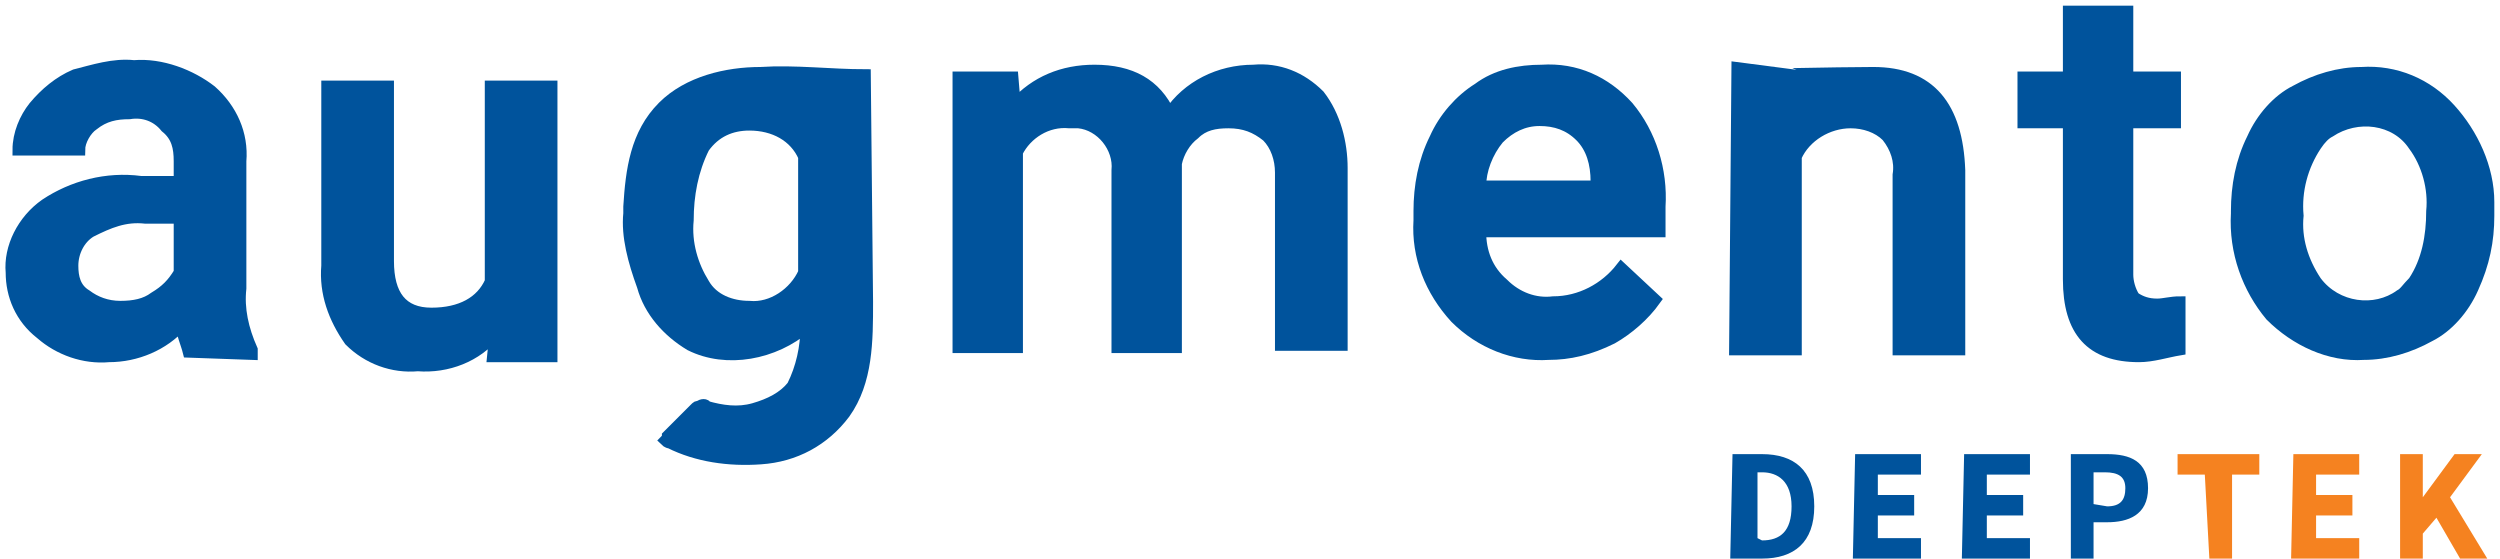 <?xml version="1.0" encoding="utf-8"?>
<!-- Generator: Adobe Illustrator 26.0.1, SVG Export Plug-In . SVG Version: 6.00 Build 0)  -->
<svg version="1.1" id="Layer_1" xmlns="http://www.w3.org/2000/svg" xmlns:xlink="http://www.w3.org/1999/xlink" x="0px" y="0px"
	 viewBox="0 0 110.1 24.6" style="enable-background:new 0 0 110.1 24.6;" xml:space="preserve">
<style type="text/css">
	.st0{fill:#F58220;}
	.st1{fill:#00539C;}
	.st2{fill:#00539C;stroke:#00539C;stroke-width:0.5;stroke-miterlimit:10;}
</style>
<g id="Layer_2_00000147216841235582561720000013444770190423999108_">
	<g id="Layer_1-2_00000140731261661306661430000008563525119011738015_">
		<path class="st0" d="M105.7,20h1v1.9l0,0l1.4-1.9h1.2l-1.4,1.9l1.7,2.8h-1.2l-1.1-1.9l-0.6,0.7v1.2h-1V20z"/>
		<path class="st1" d="M76.3,20h1.3c1.4,0,2.3,0.7,2.3,2.3c0,1.6-0.9,2.3-2.3,2.3h-1.4L76.3,20z M77.6,23.8c0.8,0,1.3-0.4,1.3-1.5
			s-0.6-1.5-1.3-1.5h-0.2v2.9L77.6,23.8L77.6,23.8z"/>
		<path class="st1" d="M81.7,20h2.9v0.9h-1.9v0.9h1.6v0.9h-1.6v1h1.9v0.9h-3L81.7,20L81.7,20z"/>
		<path class="st1" d="M86.5,20h2.9v0.9h-1.9v0.9h1.6v0.9h-1.6v1h1.9v0.9h-3L86.5,20L86.5,20z"/>
		<path class="st1" d="M91.2,20h1.6c1,0,1.8,0.3,1.8,1.5S93.7,23,92.8,23h-0.6v1.6h-1C91.2,24.6,91.2,20,91.2,20z M92.8,22.3
			c0.6,0,0.8-0.3,0.8-0.8s-0.3-0.7-0.9-0.7h-0.5v1.4L92.8,22.3z"/>
		<path class="st0" d="M97.1,20.9h-1.2V20h3.6v0.9h-1.2v3.7h-1L97.1,20.9z"/>
		<path class="st0" d="M101,20h2.9v0.9H102v0.9h1.6v0.9H102v1h1.9v0.9h-3L101,20L101,20z"/>
		<path class="st2" d="M27.7,9.4c0-0.1,0-0.2,0-0.3c0.1-1.6,0.3-3.2,1.5-4.4c1.1-1.1,2.8-1.5,4.3-1.5c1.5-0.1,3.1,0.1,4.6,0.1
			l0.1,10c0,1.7,0,3.5-1,4.9c-0.9,1.2-2.2,1.9-3.7,2c-1.4,0.1-2.8-0.1-4-0.7c-0.1,0-0.2-0.1-0.2-0.1s0.1-0.1,0.1-0.2l0.4-0.4
			l0.8-0.8c0.1-0.1,0.1-0.1,0.2-0.1c0.1-0.1,0.3-0.1,0.3,0c0.7,0.2,1.4,0.3,2.1,0.1s1.3-0.5,1.7-1c0.4-0.8,0.6-1.7,0.6-2.6
			c-1.4,1.2-3.5,1.6-5.1,0.8c-1-0.6-1.8-1.5-2.1-2.6C27.9,11.5,27.6,10.4,27.7,9.4z M30.3,9.7c-0.1,1,0.2,2,0.7,2.8
			c0.4,0.7,1.2,1,2,1c1,0.1,2-0.6,2.4-1.5V6.9C35,6,34.1,5.5,33,5.5c-0.8,0-1.5,0.3-2,1C30.5,7.5,30.3,8.6,30.3,9.7z"/>
		<path class="st2" d="M82.5,3.2c2.5,0,3.7,1.5,3.8,4.3v7.9h-2.7V7.7c0.1-0.6-0.1-1.2-0.5-1.7c-0.4-0.4-1-0.6-1.6-0.6
			c-1,0-2,0.6-2.4,1.5v8.5h-2.7l0.1-12.1C76.5,3.3,81,3.2,82.5,3.2z"/>
		<path class="st2" d="M44.6,3.4l0.1,1.2c0.9-1,2.1-1.5,3.5-1.5c1.6,0,2.7,0.6,3.3,1.9c0.8-1.2,2.2-1.9,3.7-1.9
			c1.1-0.1,2.1,0.3,2.9,1.1c0.7,0.9,1,2.1,1,3.2v7.8h-2.7V7.6c0-0.6-0.2-1.2-0.6-1.6c-0.5-0.4-1-0.6-1.7-0.6c-0.6,0-1.1,0.1-1.5,0.5
			c-0.4,0.3-0.7,0.8-0.8,1.3v8.1h-2.6V7.5c0.1-1-0.7-2-1.7-2.1c-0.1,0-0.3,0-0.4,0c-1-0.1-1.9,0.5-2.3,1.3v8.6h-2.6V3.4H44.6z"/>
		<path class="st2" d="M68.2,15.6c-1.5,0.1-3-0.5-4.1-1.6c-1.1-1.2-1.7-2.7-1.6-4.3V9.3c0-1.1,0.2-2.2,0.7-3.2
			c0.4-0.9,1.1-1.7,1.9-2.2c0.8-0.6,1.8-0.8,2.8-0.8c1.5-0.1,2.8,0.5,3.8,1.6c1,1.2,1.5,2.8,1.4,4.4v1.1h-7.9c0,0.9,0.3,1.7,1,2.3
			c0.6,0.6,1.4,0.9,2.2,0.8c1.2,0,2.3-0.6,3-1.5l1.5,1.4c-0.5,0.7-1.2,1.3-1.9,1.7C70,15.4,69.1,15.6,68.2,15.6z M67.8,5.3
			c-0.7,0-1.3,0.3-1.8,0.8c-0.5,0.6-0.8,1.4-0.8,2.1h5.1V8c0-0.8-0.2-1.5-0.7-2S68.5,5.3,67.8,5.3z"/>
		<path class="st2" d="M93.7,0.5v2.9h2.1v2h-2.1v6.7c0,0.3,0.1,0.7,0.3,1c0.3,0.2,0.6,0.3,1,0.3c0.3,0,0.6-0.1,1-0.1v2.1
			c-0.6,0.1-1.2,0.3-1.8,0.3c-2.1,0-3.1-1.1-3.1-3.4V5.4h-2v-2h2V0.5H93.7z"/>
		<path class="st2" d="M98.5,9.3c0-1.1,0.2-2.2,0.7-3.2c0.4-0.9,1.1-1.7,1.9-2.1c0.9-0.5,1.9-0.8,2.9-0.8c1.5-0.1,2.9,0.5,3.9,1.6
			s1.7,2.6,1.7,4.1v0.6c0,1.1-0.2,2.1-0.7,3.2c-0.4,0.9-1.1,1.7-1.9,2.1c-0.9,0.5-1.9,0.8-2.9,0.8c-1.5,0.1-3-0.6-4.1-1.7
			c-1-1.2-1.6-2.8-1.5-4.5V9.3z M101.2,9.5c-0.1,1,0.2,2,0.8,2.9c0.9,1.2,2.6,1.4,3.7,0.6c0.2-0.1,0.3-0.3,0.6-0.6
			c0.6-0.9,0.8-2,0.8-3.1c0.1-1-0.2-2.1-0.8-2.9c-0.8-1.2-2.5-1.4-3.7-0.6c-0.2,0.1-0.4,0.3-0.6,0.6C101.4,7.3,101.1,8.4,101.2,9.5z
			"/>
		<path class="st2" d="M21.8,14.7c-0.8,1-2.1,1.5-3.4,1.4c-1.1,0.1-2.2-0.3-3-1.1c-0.7-1-1.1-2.1-1-3.3V3.8h2.7v7.7
			c0,1.5,0.6,2.3,1.9,2.3s2.2-0.5,2.6-1.4V3.8h2.7v11.9h-2.6L21.8,14.7z"/>
		<path class="st2" d="M8.3,15.5C8.2,15.1,8,14.7,8,14.3c-0.8,0.9-2,1.4-3.2,1.4c-1.1,0.1-2.2-0.3-3-1C0.9,14,0.5,13,0.5,12
			C0.4,10.9,1,9.7,2,9c1.2-0.8,2.7-1.2,4.2-1h1.7V7.1c0-0.6-0.1-1.1-0.6-1.5C6.9,5.1,6.3,4.9,5.7,5C5.1,5,4.6,5.1,4.1,5.5
			C3.8,5.7,3.5,6.2,3.5,6.6H0.8c0-0.7,0.3-1.4,0.7-1.9C2,4.1,2.6,3.6,3.3,3.3C4.1,3.1,5,2.8,5.9,2.9C7.1,2.8,8.4,3.3,9.3,4
			c0.9,0.8,1.4,1.9,1.3,3.1v5.6c-0.1,0.9,0.1,1.8,0.5,2.7v0.2L8.3,15.5z M5.3,13.5c0.6,0,1.1-0.1,1.5-0.4c0.5-0.3,0.8-0.6,1.1-1.1
			V9.6H6.4C5.5,9.5,4.8,9.8,4,10.2c-0.5,0.3-0.8,0.9-0.8,1.5c0,0.5,0.1,1,0.6,1.3C4.2,13.3,4.7,13.5,5.3,13.5z"/>
	</g>
</g>
</svg>
